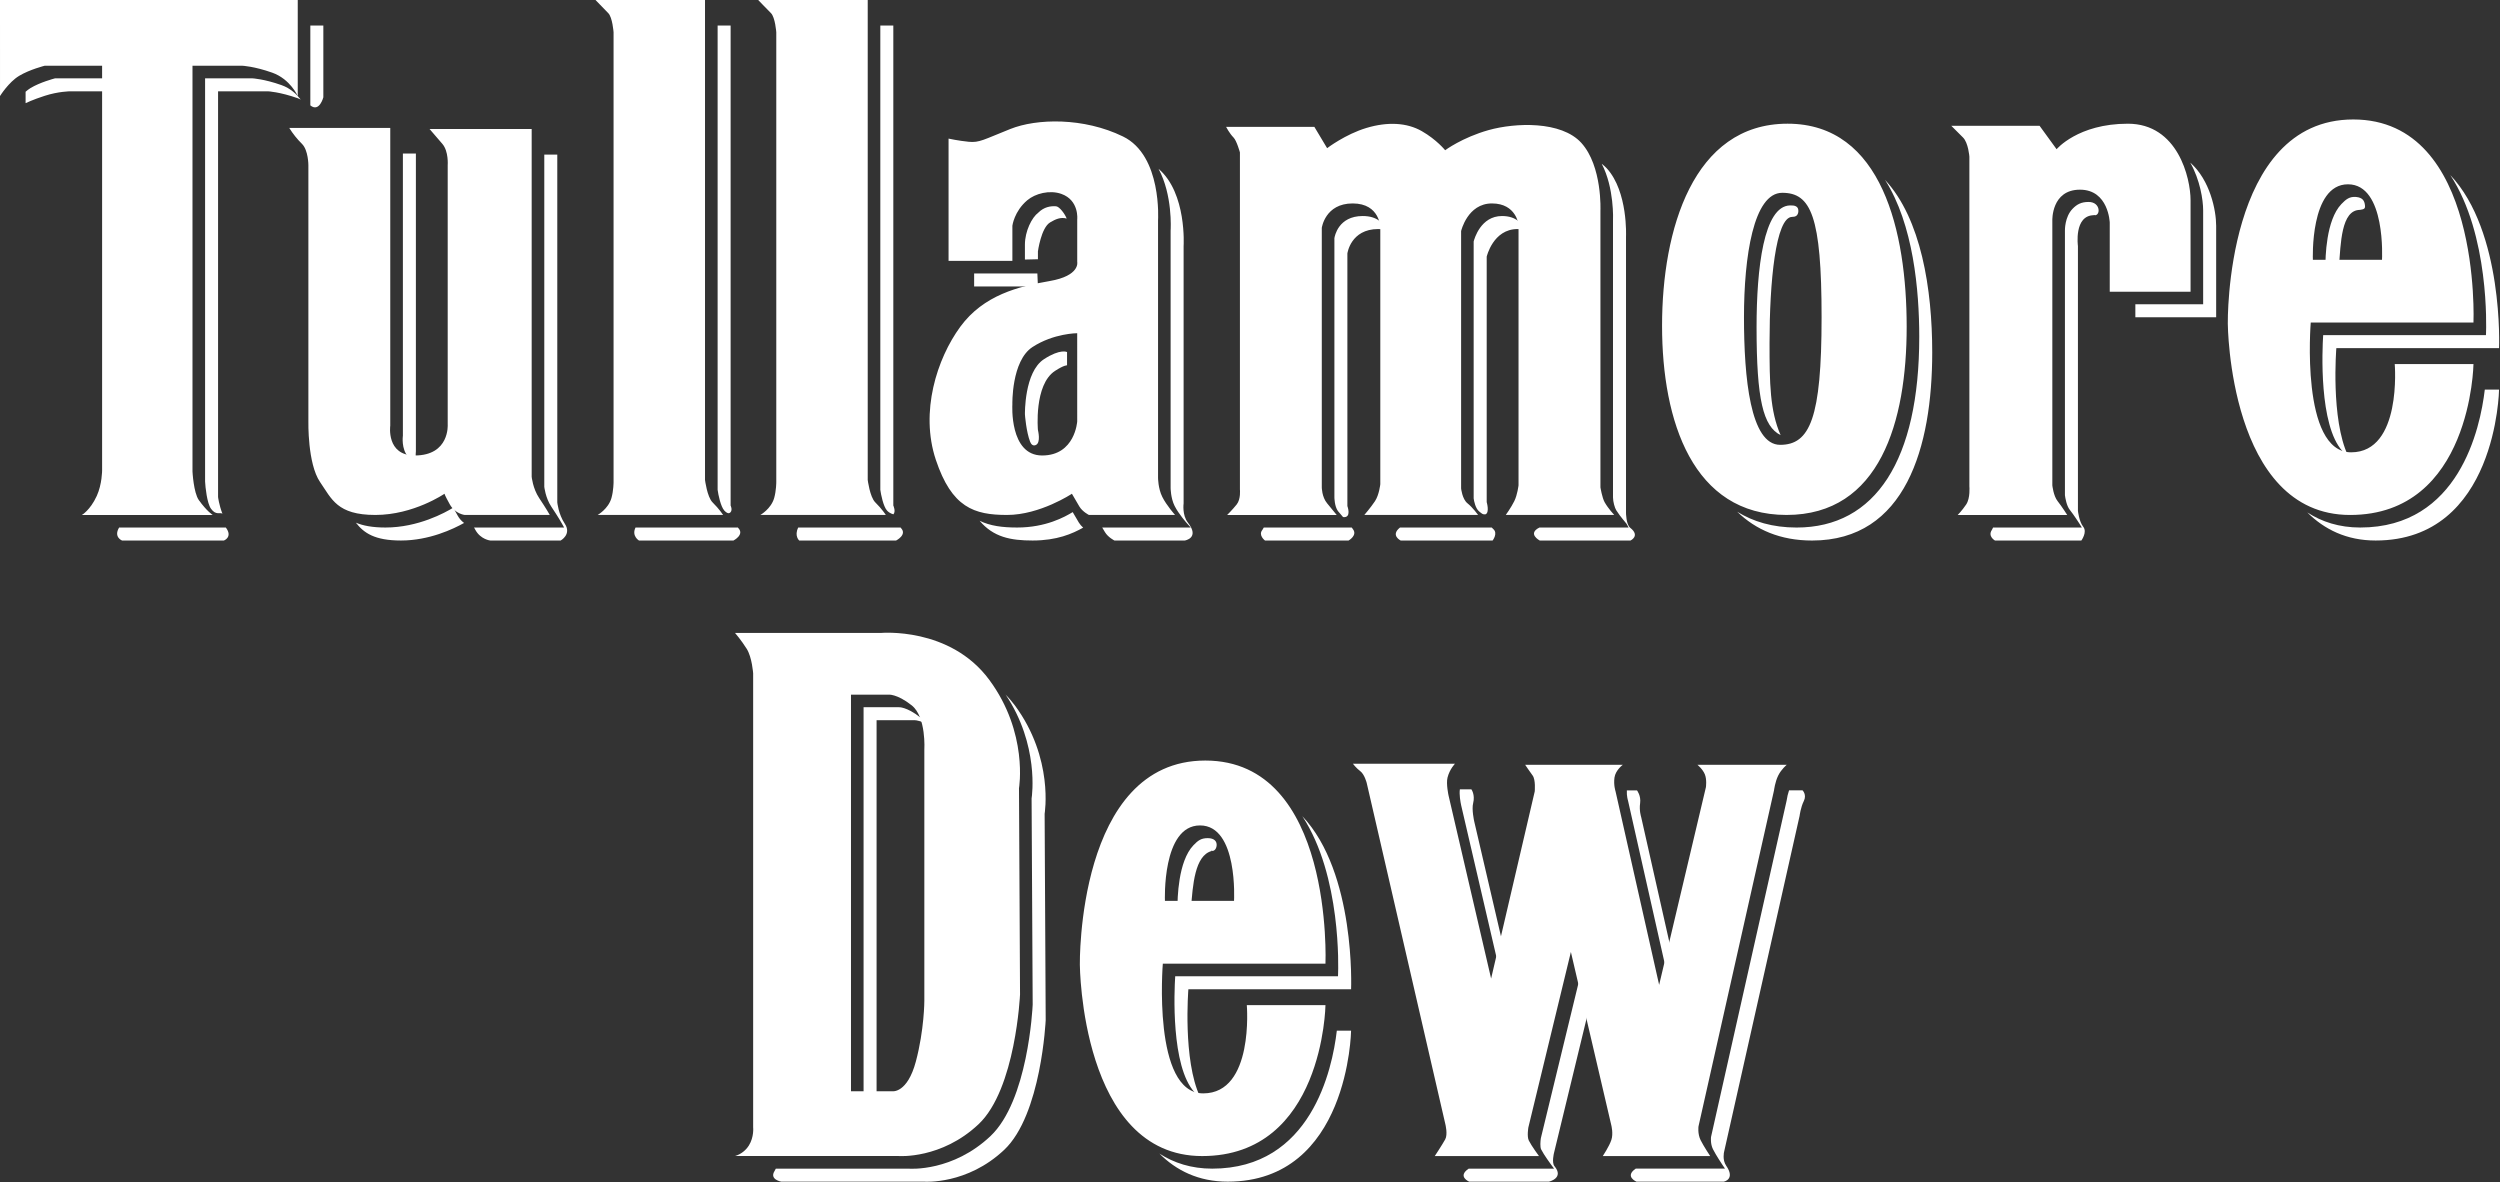 <svg xmlns="http://www.w3.org/2000/svg" width="2079" height="983" viewBox="0 0 2079 983" fill="none"><rect x="0" y="0" width="2079" height="983" fill="#333333" stroke="none"/><path fill-rule="evenodd" clip-rule="evenodd" d="M1622.72 104.64H1696.13L1710.27 124.095C1710.27 124.095 1727.95 102.876 1769.52 102.876C1811.08 102.876 1821.67 147.985 1821.67 166.545V242.612H1754.46V185.117C1754.46 185.117 1753.58 157.738 1729.71 157.738C1705.82 157.738 1706.72 183.341 1706.72 183.341V403.567C1706.72 403.567 1707.6 412.387 1711.15 416.796C1714.67 421.232 1719.1 428.262 1719.1 428.262H1628.02C1628.02 428.262 1631.56 424.747 1635.09 419.494C1638.63 414.176 1637.74 404.449 1637.74 404.449V130.281C1637.74 130.281 1636.89 118.79 1632.45 114.354C1628.02 109.958 1622.72 104.64 1622.72 104.64ZM2056.94 268.228C2056.94 268.228 2064.01 99.348 1956.98 99.348C1849.98 99.348 1852.64 269.136 1852.64 269.136C1852.64 269.136 1853.52 428.249 1954.35 428.249C2055.18 428.249 2056.94 302.753 2056.94 302.753H1991.46C1991.46 302.753 1997.67 376.149 1955.2 376.149C1912.78 376.149 1921.61 268.241 1921.61 268.241L2056.94 268.228ZM1952.57 153.264C1984.41 153.264 1980.87 216.076 1980.87 216.076H1923.39C1923.39 216.063 1920.73 153.264 1952.57 153.264ZM1486.54 102.863C1407.84 102.863 1382.17 191.265 1382.17 270.886C1382.17 350.456 1407.84 428.236 1485.66 428.236C1563.48 428.236 1585.59 350.456 1585.59 271.743C1585.59 193.068 1565.24 102.863 1486.54 102.863ZM1480.36 369.924C1455.56 369.924 1450.29 314.206 1450.29 263.779C1450.29 213.392 1458.24 160.332 1482.11 160.332C1505.97 160.332 1514.83 179.8 1514.83 263.779C1514.84 347.81 1505.12 369.924 1480.36 369.924ZM1019.62 105.509H1093.03L1103.64 123.226C1103.64 123.226 1118.66 111.709 1136.36 106.391C1154.04 101.099 1169.98 101.981 1182.34 109.037C1194.72 116.118 1201.79 124.938 1201.79 124.938C1201.79 124.938 1215.95 114.354 1238.04 108.155C1260.16 101.981 1298.29 100.438 1315 118.79C1332.66 138.245 1330.92 175.351 1330.92 175.351V405.266C1330.92 405.266 1332.27 413.8 1334.43 417.691C1337.52 423.113 1342.38 428.236 1342.38 428.236H1252.2C1252.2 428.236 1256.64 422.101 1259.27 416.77C1261.91 411.479 1262.81 403.541 1262.81 403.541V186.868C1262.81 186.868 1261.04 169.178 1240.7 169.178C1220.36 169.178 1215.06 192.173 1215.06 192.173V406.174C1215.06 406.174 1215.94 415.007 1220.35 418.547C1224.79 422.101 1229.2 428.236 1229.2 428.236H1134.58C1134.58 428.236 1139.9 422.101 1143.43 416.77C1146.94 411.479 1147.86 402.633 1147.86 402.633V189.514C1147.86 189.514 1147.86 169.178 1124.87 169.178C1101.9 169.178 1099.2 189.514 1099.2 189.514V405.279C1099.2 405.279 1099.2 413.243 1103.64 418.56C1108.05 423.878 1111.59 428.249 1111.59 428.249H1020.5C1020.5 428.249 1024.94 423.891 1028.45 419.481C1031.99 415.019 1031.12 407.056 1031.12 407.056V126.728C1031.12 126.728 1028.45 117.026 1025.8 114.354C1022.45 110.969 1019.62 105.509 1019.62 105.509ZM966.572 413.23C963.031 406.174 963.031 397.329 963.031 397.329V183.315C963.031 183.315 966.572 129.373 933.849 113.485C901.139 97.558 862.23 98.441 840.103 107.299C818.003 116.118 814.449 118.79 805.617 117.908C796.771 117.026 788.821 115.262 788.821 115.262V216.945H841.893V187.75C841.893 187.75 843.333 175.792 854.279 166.532C860.868 160.955 872.774 157.79 882.579 161.227C897.611 166.532 895.822 182.459 895.822 182.459V217.827C895.822 217.827 898.493 229.318 872.839 233.728C847.198 238.164 818.016 245.245 798.574 271.743C779.12 298.318 764.97 342.493 778.212 382.297C791.493 422.101 810.052 428.236 837.471 428.236C864.889 428.236 891.399 410.597 891.399 410.597C891.399 410.597 894.939 416.77 897.598 421.206C900.257 425.616 905.562 428.236 905.562 428.236H977.181C977.168 428.236 970.099 420.324 966.572 413.23ZM895.808 350.456C895.808 350.456 894.058 378.782 866.64 378.782C839.234 378.782 841.88 336.332 841.88 336.332C841.88 336.332 840.972 300.055 858.663 288.564C876.354 277.099 895.796 277.099 895.796 277.099L895.808 350.456ZM630.525 0H721.599V399.132C721.599 399.132 723.376 413.23 727.811 417.691C733.557 423.372 736.657 428.236 736.657 428.236H632.302C632.302 428.236 641.199 423.255 643.806 414.151C645.557 407.977 645.557 400.882 645.557 400.882V26.834C645.557 26.834 644.675 14.461 641.121 10.908C635.609 5.357 630.525 0 630.525 0ZM495.224 0H586.285V399.132C586.285 399.132 588.075 413.23 592.485 417.691C598.23 423.372 601.356 428.236 601.356 428.236H497.001C497.001 428.236 505.886 423.255 508.479 414.151C510.243 407.977 510.243 400.882 510.243 400.882V26.834C510.243 26.834 509.361 14.461 505.808 10.908C500.321 5.357 495.224 0 495.224 0ZM240.537 106.391H324.542V354.01C324.542 354.01 321.014 378.782 344.879 378.782C374.074 378.782 372.31 353.102 372.31 353.102V137.363C372.31 137.363 373.192 125.872 367.887 119.672L357.239 107.299H442.139V396.46C442.139 396.46 443.047 406.187 448.352 414.151C454.383 423.152 457.197 428.236 457.197 428.236H386.447C386.447 428.236 378.496 427.393 374.074 419.468C369.638 411.479 369.638 410.597 369.638 410.597C369.638 410.597 343.997 428.236 312.156 428.236C280.328 428.236 275.906 415.007 266.165 400.869C255.673 385.565 256.451 350.456 256.451 350.456V137.363C256.451 137.363 256.451 124.938 251.146 119.672C247.099 115.679 243.538 111.221 240.537 106.391Z" fill="white"></path><path fill-rule="evenodd" clip-rule="evenodd" d="M0 0H247.606V79.881C247.606 79.881 241.419 65.744 226.387 60.426C211.355 55.108 201.628 54.681 201.628 54.681H160.073V392.063C160.073 392.063 160.955 409.754 165.365 415.914C171.94 425.097 176.869 428.249 176.869 428.249H68.091C68.091 428.249 75.004 424.319 80.49 412.374C84.913 402.646 84.913 391.129 84.913 391.129V54.668H37.158C37.158 54.668 24.772 57.767 15.94 63.059C7.107 68.377 0.013 79.868 0.013 79.868L0 0Z" fill="white"></path><path fill-rule="evenodd" clip-rule="evenodd" d="M1821.42 135.235C1829.58 149.658 1832.14 166.298 1832.14 174.897V253.053H1775.76V263.831H1842.96V187.789C1842.96 175.04 1837.95 149.826 1821.42 135.235ZM1736.85 167.945C1730.69 167.945 1727.07 169.994 1723.55 173.639C1716.94 180.461 1717.2 191.537 1717.2 191.667V411.777C1717.46 414.085 1718.61 420.7 1721.18 423.891C1724.75 428.365 1729.08 435.213 1729.28 435.511L1731.28 438.702H1657.45C1657.16 439.409 1656.81 440.09 1656.41 440.738C1652.84 446.03 1659.01 449.506 1659.01 449.506H1730.85C1730.85 449.506 1735.98 442.489 1732.42 438.066C1728.91 433.657 1728.01 424.811 1728.01 424.811V204.637C1728.01 204.637 1724.47 178.97 1741.44 178.97C1743.72 178.97 1739.58 178.542 1741.44 178.97C1746.98 179.929 1747.18 167.945 1736.85 167.945ZM1719.41 128.686L1717.39 125.91H1716.46L1718.87 129.205C1719.04 129.036 1719.21 128.906 1719.41 128.686ZM1962.73 438.689C1945.3 438.689 1930.84 433.955 1918.75 426.134C1932.86 440.194 1951.3 449.493 1975.59 449.493C2076.41 449.493 2078.21 323.997 2078.21 323.997H2066.36C2062.56 356.37 2044.85 438.689 1962.73 438.689ZM2067.39 276.684L2067.32 278.707H1931.95C1931.19 290.484 1928.23 353.711 1948.14 375.332C1949.55 376.914 1951.11 378.081 1952.68 379.119C1938.09 348.342 1942.9 289.498 1942.9 289.498H2078.22C2078.22 289.498 2082.23 192.536 2037.64 145.572C2070.34 195.182 2067.52 273.039 2067.39 276.684ZM1962.57 174.547C1964.27 174.547 1961.05 174.21 1962.57 174.547C1966.19 173.95 1967.14 173.574 1966.64 170.254C1966.19 167.037 1964.82 164.288 1959.28 163.795C1953.86 163.341 1950.96 165.676 1947.07 169.735C1934.31 183.081 1933.73 214.182 1933.83 222.34H1945.05C1946.54 202.523 1946.89 174.547 1962.57 174.547ZM1490.42 180.357C1493 180.357 1495.03 179.475 1495.49 176.233C1495.97 171.175 1492.2 170.734 1488.58 170.825C1466.67 171.395 1460.76 223.196 1460.76 272.17C1460.76 332.493 1466.26 354.645 1480.75 361.843C1471.85 341.61 1471.55 318.68 1471.55 285.101C1471.55 234.662 1476.61 180.357 1490.42 180.357Z" fill="white"></path><path fill-rule="evenodd" clip-rule="evenodd" d="M1596.05 280.147C1596.05 382.375 1559.82 438.703 1494.01 438.703C1474.05 438.703 1457.87 433.748 1444.66 425.564C1460.11 440.531 1480.49 449.506 1506.93 449.506C1584.75 449.506 1606.84 371.727 1606.84 293.052C1606.84 240.11 1597.59 181.953 1567.6 149.581C1591.14 186.583 1596.05 241.342 1596.05 280.147ZM1050.97 438.69C1050.63 439.406 1050.22 440.088 1049.75 440.726C1046.19 445.136 1051.95 449.494 1051.95 449.494H1121.48C1121.48 449.494 1129.32 445.136 1124.91 439.805C1124.61 439.455 1124.37 439.04 1124.12 438.69H1050.97ZM1133.25 179.645C1112.86 179.645 1109.91 196.596 1109.69 198.075V413.671C1109.69 413.749 1109.74 420.986 1112.61 424.955L1116.89 430C1124.26 430.934 1120.48 420.83 1120.48 420.83V210.798C1120.48 210.798 1123.14 190.474 1146.12 190.474C1148.6 190.474 1150.73 190.734 1152.69 191.136C1150.6 185.935 1145.55 179.645 1133.25 179.645ZM1355.73 438.936C1352.23 436.199 1352.19 426.563 1352.19 426.563V196.661C1352.19 196.661 1353.94 159.503 1336.27 140.074C1334.95 138.675 1333.52 137.383 1331.99 136.209C1342.49 156.299 1341.45 182.524 1341.37 183.86V413.658C1341.37 417.251 1342.84 422.387 1344.08 424.358C1347.65 429.987 1352.11 434.708 1352.62 435.564L1354.34 438.677H1280.23C1269.84 443.826 1280.41 449.481 1280.41 449.481H1355.95C1355.94 449.494 1364.24 445.654 1355.73 438.936ZM1164.24 438.69C1156.03 445.226 1164.8 449.494 1164.8 449.494H1241.26C1241.26 449.494 1246.04 443.359 1241.63 439.805C1241.23 439.476 1240.86 439.102 1240.54 438.69H1164.24ZM1249.08 179.645C1231.32 179.645 1226.06 198.697 1225.5 200.811V414.436C1225.76 416.68 1227.02 422.893 1230.07 425.305C1233.01 427.691 1232.98 427.743 1235.25 427.743C1238.95 426.368 1236.34 417.562 1236.34 417.562V213.444C1236.34 213.444 1241.63 190.474 1261.98 190.474C1264.16 190.474 1266.06 190.721 1267.86 191.071C1265.95 186.363 1261.19 179.645 1249.08 179.645ZM1114.54 127.234L1114.28 126.806H1111.57L1112.61 128.57L1114.54 127.234ZM984.288 418.612V204.637C984.288 204.637 987.103 160.592 963.446 140.398C975.157 162.096 973.614 190.215 973.484 191.862V405.721C973.484 405.798 973.523 414.19 976.792 420.701C980.164 427.445 987.038 435.136 987.09 435.214L990.215 438.716H916.612L918.869 442.503C921.502 446.913 926.819 449.519 926.819 449.519H985.183C985.183 449.519 998.075 447.548 987.842 434.552C982.926 428.327 984.288 418.612 984.288 418.612ZM863.138 215.584V209.034C863.138 209.034 865.783 189.463 873.228 184.988C877.845 182.226 881.97 180.371 887.054 181.746C885.601 177.907 881.049 171.824 878.299 171.564C873.708 171.188 868.17 172.096 863.462 176.83C858.028 180.838 852.321 192.355 852.321 203.405V215.843L863.138 215.584ZM862.671 227.386H810.091V238.216H863.138L862.671 227.386ZM863.138 357.603C863.138 357.603 859.701 319.926 877.391 308.421C885.018 303.467 887.352 303.817 887.352 303.817V292.754C887.352 292.754 881.84 289.797 868.17 298.694C851.685 309.394 852.334 344.27 852.334 344.633C852.334 345.061 853.423 359.107 856.653 367.369C857.483 369.47 858.961 371.065 861.27 370.131C865.874 368.29 863.138 357.603 863.138 357.603ZM897.196 434.617C895.458 431.714 893.746 428.796 892.06 425.863C885.498 429.87 869.726 438.69 845.849 438.69C833.683 438.69 823.45 437.38 814.644 433.061C826.109 446.692 840.441 449.494 858.715 449.494C879.026 449.494 891.827 443.813 900.75 438.793C899.373 437.577 898.176 436.171 897.196 434.617ZM748.498 438.145L748.822 438.69H663.805C660.342 445.719 664.622 449.494 664.622 449.494H745.204C745.204 449.494 754.814 444.63 749.069 438.936C748.861 438.716 748.692 438.417 748.498 438.145ZM737.668 424.592C740.132 427.237 742.778 427.497 742.895 427.73C745.204 425.422 742.882 420.389 742.882 420.389V21.258H732.078V407.329C732.571 411.142 734.594 421.258 737.668 424.592ZM613.21 438.145L613.548 438.69H528.505C525.042 445.719 531.358 449.494 531.358 449.494H609.942C609.942 449.494 619.527 444.63 613.781 438.936C613.56 438.716 613.392 438.417 613.21 438.145ZM602.355 424.592C606.103 428.638 607.361 425.824 607.478 426.018C609.345 424.021 607.581 420.389 607.581 420.389V21.258H596.778V407.329C597.258 411.142 599.307 421.258 602.355 424.592ZM380.636 428.833C379.36 426.63 378.166 424.38 377.057 422.088C370.235 426.304 347.81 438.69 320.561 438.69C309.705 438.69 301.91 437.159 295.944 434.656C302.571 443.19 311.482 449.494 333.439 449.494C356.915 449.494 376.94 439.935 385.928 434.89C383.745 433.279 381.94 431.212 380.636 428.833ZM463.435 417.718V128.557H452.632V404.839C452.632 404.761 453.54 413.956 458.481 421.336C464.46 430.298 467.287 435.382 467.404 435.603L469.116 438.69H394.722L394.618 438.677C394.579 438.677 394.397 438.625 394.203 438.625L395.344 440.726C399.767 448.689 407.73 449.494 407.73 449.494H466.25C466.25 449.494 475.64 444.383 469.622 435.408C464.317 427.445 463.435 417.718 463.435 417.718ZM335.022 362.544L335.009 362.661C334.996 362.778 333.621 373.192 339.263 379.716C341.027 381.701 343.361 383.101 346.163 383.983C345.307 379.236 345.852 375.268 345.852 375.268V127.675H335.048V362.544H335.022ZM99.063 438.69C94.251 446.653 101.475 449.494 101.475 449.494H186.22C186.22 449.494 193.794 446.653 187.802 438.69H99.063ZM222.911 75.938C222.911 75.938 232.638 76.392 247.67 81.71C248.552 82.021 249.279 82.423 250.083 82.786C246.892 78.623 241.704 73.461 234.078 70.776C219.578 65.64 210.032 65.147 209.915 65.147H170.552V400.429C170.773 405.072 172.135 418.405 175.468 423.074C179.631 428.91 183.159 425.72 184.975 427.237C182.056 419.637 181.343 413.295 181.343 413.295V75.938H222.911ZM45.809 65.135C44.564 65.472 33.41 68.429 25.382 73.215C23.94 74.135 22.57 75.163 21.283 76.288V85.795C21.283 85.795 27.379 82.825 37.21 79.674C48.649 75.977 58.429 75.925 58.429 75.925H91.203V65.122L45.809 65.135ZM268.889 80.919V21.258H258.072V87.637C265.582 93.746 268.889 80.919 268.889 80.919Z" fill="white"></path><path fill-rule="evenodd" clip-rule="evenodd" d="M1125.06 635.102H1209.98C1209.98 635.102 1205.54 639.577 1203.76 646.619C1202.44 651.82 1204.64 661.664 1204.64 661.664L1240.01 813.774L1276.29 658.124C1276.29 658.124 1277.17 648.396 1274.51 644.882C1271.88 641.328 1268.33 636.01 1268.33 636.01H1349.52C1349.52 636.01 1343.49 640.42 1342.6 646.607C1341.72 652.819 1343.49 658.111 1343.49 658.111L1379.74 819.014L1418.65 654.57C1418.65 654.57 1419.53 648.37 1417.76 643.974C1416 639.577 1411.58 636.01 1411.58 636.01H1485.86C1485.86 636.01 1481.45 639.564 1478.79 644.882C1476.13 650.173 1475.27 657.255 1475.27 657.255L1412.47 936.688C1412.47 936.688 1411.59 942.862 1414.25 948.18C1416.91 953.458 1422.2 961.383 1422.2 961.383H1332.88C1332.88 961.383 1338.25 953.29 1340 947.998C1341.77 942.68 1339.97 935.793 1339.97 935.793L1306.35 791.66L1270.98 937.583C1270.98 937.583 1269.69 945.119 1271.36 948.465C1273.67 953.082 1279.82 961.396 1279.82 961.396H1193.15C1193.15 961.396 1199.21 952.226 1201.82 947.531C1204.13 943.42 1201.97 934.924 1201.97 934.924L1136.54 651.042C1136.54 651.042 1134.76 644 1131.25 641.341C1127.75 638.708 1125.06 635.102 1125.06 635.102ZM847.392 655.465C847.392 655.465 855.356 609.5 822.62 565.273C789.923 521.046 732.441 526.364 732.441 526.364H611.265C611.265 526.364 616.595 532.55 620.992 539.606C625.415 546.687 626.323 559.969 626.323 559.969V937.544C626.323 937.544 627.179 945.508 622.769 952.589C620.116 956.807 616.024 959.922 611.252 961.357H747.447C747.447 961.357 782.829 964.08 813.788 934.885C844.721 905.703 848.261 827.016 848.261 827.016L847.392 655.465ZM768.679 623.637V832.321C768.679 832.321 768.679 856.211 761.636 882.721C754.555 909.257 742.169 907.506 742.169 907.506H707.682V577.659H738.628C738.628 577.659 745.709 576.738 758.083 586.505C770.456 596.206 768.679 623.637 768.679 623.637ZM1102.26 801.388C1102.26 801.388 1109.36 632.47 1002.34 632.47C895.342 632.47 898 802.27 898 802.27C898 802.27 898.882 961.383 999.709 961.383C1100.51 961.383 1102.26 835.887 1102.26 835.887H1036.85C1036.85 835.887 1043.03 909.257 1000.6 909.257C958.141 909.257 967 801.401 967 801.401L1102.26 801.388ZM997.932 686.424C1029.77 686.424 1026.22 749.184 1026.22 749.184H968.763C968.776 749.184 966.105 686.424 997.932 686.424Z" fill="white"></path><path fill-rule="evenodd" clip-rule="evenodd" d="M1281.39 946.454C1280.98 948.958 1280.62 953.886 1281.65 955.909C1283.82 960.267 1289.83 968.438 1289.91 968.542L1292.36 971.862H1221.34C1211.64 978.386 1221.76 982.679 1221.76 982.679H1288.08C1288.08 982.679 1301 979.761 1292.67 969.735C1290.28 966.83 1292.29 958.867 1292.29 958.867L1321.53 838.235L1314.72 809.079L1281.39 946.454ZM1487.76 657.281C1486.83 660.071 1486.15 662.941 1485.74 665.854C1485.66 666.1 1422.89 945.521 1422.89 945.521C1422.91 945.391 1422.17 950.981 1424.48 955.624C1427.04 960.734 1432.26 968.516 1432.32 968.594L1434.52 971.836H1360.27C1350.72 978.36 1360.85 982.653 1360.85 982.653H1433.63C1433.63 982.653 1443.3 980.656 1435.52 969.45C1432.12 964.534 1433.74 957.946 1433.74 957.946L1496.54 678.499C1496.54 678.499 1497.42 671.418 1500.06 666.126C1502.69 660.808 1498.99 657.255 1498.99 657.255H1487.76V657.281ZM1353.86 665.828L1388.18 818.145L1392.21 801.141L1364.78 679.381C1364.78 679.381 1363.01 674.063 1363.93 667.89C1364.78 661.69 1361.32 657.268 1361.32 657.268H1352.89C1352.62 662.015 1353.84 665.802 1353.86 665.828ZM1215.08 669.602C1215.08 669.576 1240.92 780.662 1248.39 812.931L1252.3 796.265L1225.93 682.948C1225.93 682.948 1223.72 673.104 1225.07 667.916C1226.85 660.834 1223.61 656.425 1223.61 656.425H1214.03C1213.39 660.471 1214.53 667.164 1215.08 669.602ZM759.924 598.904C759.924 598.904 763.283 598.592 769.366 601.446C768.294 599.556 766.878 597.885 765.19 596.517C753.841 587.594 747.33 588.074 747.24 588.126H718.148V913.771H728.965V598.904H759.924Z" fill="white"></path><path fill-rule="evenodd" clip-rule="evenodd" d="M843.904 586.53C841.541 583.395 838.985 580.411 836.251 577.594C864.24 619.46 858.248 661.716 857.872 663.972L858.78 835.511C858.624 838.779 854.824 915.404 823.632 944.833C792.349 974.313 757.214 971.978 755.722 971.862H645.168C644.844 972.523 644.506 973.236 644.078 973.885C639.669 980.953 649.733 982.678 649.733 982.678H768.783C768.783 982.678 804.177 985.402 835.11 956.194C866.043 927.025 869.597 848.325 869.597 848.325L868.715 676.761C868.676 676.748 876.626 630.744 843.904 586.53ZM1008.09 971.849C990.644 971.849 976.182 967.076 964.133 959.307C978.193 973.366 996.648 982.665 1020.95 982.665C1121.78 982.665 1123.56 857.118 1123.56 857.118H1111.7C1107.94 889.517 1090.2 971.849 1008.09 971.849ZM1112.75 809.856L1112.68 811.854H977.298C976.545 823.63 973.549 886.858 993.484 908.478C994.911 910.035 996.454 911.241 998.036 912.279C983.445 881.527 988.257 822.657 988.257 822.657H1123.57C1123.57 822.657 1127.58 725.695 1082.99 678.719C1115.69 728.328 1112.9 806.225 1112.75 809.856ZM1007.65 707.693C1009.89 707.097 1006.14 707.356 1007.65 707.693C1009.72 707.862 1011.4 706.15 1011.73 703.4C1012.2 699.73 1009.81 696.993 1004.37 696.993C998.905 696.993 996.311 698.887 992.459 702.921C979.671 716.254 979.113 747.368 979.191 755.513H990.436C991.902 735.903 993.575 711.481 1007.65 707.693Z" fill="white"></path></svg>